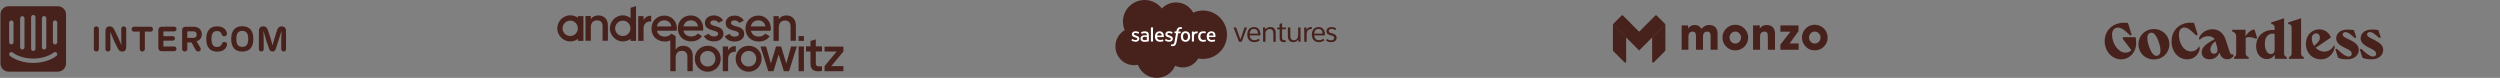 <svg width="1220" height="38" viewBox="0 0 1220 38" fill="none" xmlns="http://www.w3.org/2000/svg">
<rect x="0" y="0" width="1220" height="38" fill="#808080" stroke="none"/>
<path d="M48.251 14.092C48.251 13.426 47.737 12.88 47.019 12.88C46.299 12.88 45.786 13.426 45.786 14.092V23.925C45.786 24.591 46.3 25.137 47.019 25.137C47.755 25.137 48.251 24.591 48.251 23.925V14.092ZM60.387 12.88C59.669 12.88 59.172 13.426 59.172 14.092V18.292L59.241 22.047L57.751 18.53L55.801 14.536C55.201 13.29 54.517 12.88 53.541 12.88C52.103 12.88 51.47 13.785 51.47 15.082V23.925C51.47 24.591 51.966 25.137 52.685 25.137C53.404 25.137 53.9 24.591 53.9 23.925L53.883 19.777L53.832 15.526L55.424 19.418L57.392 23.481C58.009 24.779 58.659 25.154 59.652 25.154C60.936 25.154 61.603 24.369 61.603 22.918V14.092C61.603 13.426 61.106 12.88 60.387 12.88ZM70.692 15.39L73.482 15.457C74.133 15.474 74.647 14.979 74.647 14.262C74.647 13.545 74.133 13.05 73.483 13.05L65.403 13.033C64.77 13.033 64.239 13.528 64.239 14.245C64.239 14.962 64.769 15.457 65.403 15.44L68.21 15.39V23.925C68.21 24.591 68.724 25.137 69.443 25.137C70.179 25.137 70.693 24.591 70.693 23.925V15.389L70.692 15.39ZM78.961 24.984H84.969C85.603 24.984 86.116 24.506 86.116 23.84C86.116 23.157 85.603 22.68 84.969 22.68L79.749 22.696V19.846H84.268C84.884 19.846 85.38 19.384 85.38 18.753C85.38 18.103 84.884 17.643 84.268 17.643L79.748 17.677V15.321H84.969C85.603 15.321 86.116 14.843 86.116 14.161C86.116 13.477 85.603 13.017 84.969 13.017L78.979 13.034C77.883 13.034 77.266 13.648 77.266 14.741V23.277C77.266 24.369 77.883 24.984 78.961 24.984ZM95.902 20.118C97.528 19.691 98.487 18.428 98.487 16.755C98.487 14.894 97.271 13.033 94.361 13.033H90.595C89.5 13.033 88.884 13.648 88.884 14.74V23.925C88.884 24.591 89.397 25.137 90.15 25.137C90.886 25.137 91.417 24.591 91.417 23.925L91.4 20.715H93.471L95.577 24.505C95.919 25.085 96.637 25.325 97.306 24.983C97.973 24.625 98.161 23.908 97.802 23.328L95.902 20.118ZM91.4 15.304H94.378C95.388 15.304 96.022 15.935 96.022 16.874C96.022 17.796 95.422 18.479 94.412 18.479H91.4V15.304ZM106.053 25.205C108.552 25.205 110.161 24.078 110.709 22.252C111 21.21 110.384 20.459 109.459 20.459C108.895 20.459 108.518 20.749 108.295 21.381C107.953 22.337 107.114 22.935 105.916 22.935C104.016 22.935 103.194 21.655 103.194 18.991C103.194 16.379 104.033 15.133 105.916 15.133C107.097 15.133 107.782 15.628 108.21 16.772C108.45 17.421 108.843 17.711 109.425 17.711C110.315 17.711 110.966 16.994 110.692 16.004C110.144 13.989 108.552 12.862 105.985 12.862C102.458 12.862 100.661 15.013 100.661 18.991C100.661 23.003 102.458 25.205 106.053 25.205ZM118.226 25.171C121.855 25.171 123.653 22.952 123.653 18.991C123.653 14.997 121.804 12.794 118.226 12.794C114.632 12.794 112.834 15.031 112.817 18.991C112.817 22.969 114.649 25.171 118.226 25.171ZM118.226 22.884C116.207 22.884 115.334 21.604 115.334 18.991C115.334 16.345 116.224 15.065 118.209 15.065C120.212 15.065 121.154 16.345 121.136 18.991C121.136 21.621 120.246 22.884 118.226 22.884ZM139.586 15.013C139.586 13.665 138.747 12.863 137.446 12.863C136.385 12.863 135.58 13.443 135.187 14.774L133.869 19.059L132.996 22.149L132.157 19.059L130.753 14.774C130.359 13.528 129.675 12.862 128.477 12.862C127.158 12.862 126.337 13.648 126.337 15.013V23.925C126.337 24.591 126.816 25.137 127.518 25.137C128.22 25.137 128.699 24.591 128.699 23.925L128.682 19.623L128.562 15.013L129.914 19.725L131.352 23.89C131.66 24.812 132.242 25.12 132.996 25.12C133.697 25.12 134.262 24.864 134.553 23.925L135.923 19.725L137.378 14.979L137.241 19.623V23.925C137.241 24.591 137.737 25.137 138.422 25.137C139.124 25.137 139.603 24.591 139.603 23.925L139.586 15.013ZM27.935 20.605C27.935 20.889 27.823 21.162 27.623 21.363C27.524 21.462 27.407 21.541 27.278 21.595C27.148 21.649 27.01 21.677 26.87 21.677C26.73 21.677 26.592 21.649 26.462 21.595C26.333 21.541 26.216 21.462 26.118 21.363C25.918 21.161 25.806 20.889 25.806 20.605V11.022C25.806 10.737 25.918 10.464 26.118 10.263C26.216 10.164 26.333 10.085 26.462 10.031C26.592 9.977 26.73 9.95 26.87 9.95C27.01 9.95 27.148 9.977 27.278 10.031C27.407 10.085 27.524 10.164 27.623 10.263C27.823 10.464 27.935 10.737 27.935 11.022V20.605ZM27.565 27.245C27.425 27.387 23.467 30.711 16.21 30.711C8.953 30.711 5.021 27.404 4.854 27.262C4.694 27.127 4.578 26.948 4.521 26.747C4.464 26.546 4.467 26.333 4.532 26.134C4.574 26.002 4.641 25.879 4.731 25.773C4.914 25.56 5.174 25.428 5.454 25.407C5.735 25.385 6.012 25.476 6.226 25.658C6.288 25.702 9.824 28.592 16.201 28.592C22.578 28.592 26.141 25.684 26.176 25.658C26.391 25.476 26.67 25.386 26.951 25.408C27.232 25.429 27.494 25.561 27.68 25.773C27.859 25.985 27.948 26.258 27.928 26.535C27.909 26.811 27.781 27.069 27.574 27.253L27.565 27.245ZM4.477 11.022C4.493 10.736 4.62 10.469 4.831 10.278C5.042 10.087 5.32 9.988 5.603 10.002C5.865 10.017 6.113 10.13 6.298 10.318C6.484 10.506 6.593 10.757 6.606 11.022V20.587C6.606 20.872 6.493 21.144 6.294 21.346C6.195 21.445 6.078 21.524 5.949 21.578C5.819 21.632 5.681 21.66 5.541 21.66C5.401 21.66 5.263 21.632 5.133 21.578C5.004 21.524 4.887 21.445 4.789 21.346C4.588 21.144 4.476 20.871 4.477 20.587V11.022ZM9.817 8.894C9.832 8.609 9.959 8.341 10.17 8.15C10.381 7.96 10.659 7.86 10.942 7.875C11.205 7.89 11.452 8.002 11.638 8.19C11.823 8.379 11.932 8.63 11.945 8.894V23.078C11.945 23.363 11.833 23.636 11.633 23.837C11.534 23.936 11.417 24.015 11.288 24.069C11.159 24.123 11.02 24.151 10.88 24.151C10.74 24.151 10.602 24.123 10.473 24.069C10.343 24.015 10.226 23.936 10.128 23.837C9.927 23.635 9.815 23.362 9.816 23.078L9.817 8.894ZM15.182 8.362C15.182 8.078 15.294 7.805 15.494 7.604C15.592 7.505 15.709 7.426 15.838 7.372C15.968 7.318 16.106 7.291 16.246 7.291C16.386 7.291 16.524 7.318 16.654 7.372C16.783 7.426 16.9 7.505 16.999 7.604C17.199 7.804 17.31 8.078 17.31 8.362V23.787C17.31 24.072 17.198 24.345 16.999 24.546C16.9 24.645 16.783 24.724 16.654 24.778C16.524 24.832 16.386 24.86 16.246 24.86C16.105 24.86 15.967 24.832 15.838 24.778C15.708 24.724 15.591 24.645 15.493 24.546C15.293 24.344 15.181 24.071 15.182 23.787V8.362ZM20.459 8.894C20.459 8.61 20.572 8.337 20.771 8.136C20.869 8.037 20.986 7.958 21.116 7.904C21.245 7.85 21.383 7.823 21.523 7.823C21.663 7.823 21.802 7.85 21.931 7.904C22.06 7.958 22.177 8.037 22.276 8.136C22.476 8.336 22.588 8.61 22.588 8.894V23.078C22.588 23.363 22.476 23.636 22.276 23.837C22.177 23.936 22.06 24.015 21.931 24.069C21.802 24.123 21.663 24.151 21.523 24.151C21.383 24.151 21.245 24.123 21.116 24.069C20.986 24.015 20.869 23.936 20.771 23.837C20.57 23.635 20.458 23.362 20.459 23.078V8.894ZM28.226 3.044H4.23C3.706 3.04 3.187 3.14 2.702 3.338C2.217 3.537 1.777 3.83 1.407 4.2C0.653 4.95 0.229 5.969 0.227 7.032V30.968C0.232 32.031 0.656 33.048 1.407 33.8C1.778 34.17 2.218 34.462 2.702 34.661C3.187 34.86 3.706 34.961 4.23 34.958H28.225C28.748 34.962 29.266 34.862 29.75 34.664C30.235 34.465 30.674 34.173 31.045 33.803C31.795 33.054 32.22 32.039 32.228 30.978V7.032C32.222 5.971 31.799 4.955 31.05 4.204C30.68 3.835 30.24 3.542 29.757 3.343C29.274 3.144 28.756 3.043 28.234 3.044" fill="#47211C"/>
<g clip-path="url(#clip0_85_1941)">
<path d="M345.387 22.333C341.854 22.333 339.054 25.067 339.054 28.667C339.054 32.267 341.921 35 345.387 35C348.92 35 351.721 32.2 351.721 28.667C351.721 25.067 348.921 22.333 345.387 22.333ZM345.387 24.867C347.52 24.867 349.12 26.467 349.12 28.667C349.12 30.867 347.454 32.467 345.387 32.467C343.254 32.467 341.654 30.867 341.654 28.667C341.587 26.467 343.254 24.867 345.387 24.867ZM398.12 30.933V25.133H401.12V22.6H398.12V19.2L395.52 20V22.6H393.32V25.133H395.52V30.933C395.52 34.067 397.12 35.2 401.12 34.667V32.333C399.12 32.467 398.12 32.467 398.12 30.933ZM411.586 32.267H405.653L411.586 25.133V22.733H402.387V25.133H408.32L402.387 32.267V34.733H411.586V32.267ZM359.054 22.467V25.267C357.32 25.133 355.32 25.933 355.32 28.667V34.733H352.72V22.667H355.32V24.667C356.054 23.067 357.52 22.467 359.054 22.467ZM365.32 22.333C361.787 22.333 358.987 25.067 358.987 28.667C358.987 32.267 361.854 35 365.32 35C368.854 35 371.654 32.2 371.654 28.667C371.72 25.067 368.92 22.333 365.32 22.333ZM365.32 24.867C367.454 24.867 369.054 26.467 369.054 28.667C369.054 30.867 367.387 32.467 365.32 32.467C363.187 32.467 361.587 30.867 361.587 28.667C361.587 26.467 363.254 24.867 365.32 24.867ZM388.853 22.667L385.053 34.733H382.52L379.987 26.6L377.454 34.733H374.92L371.12 22.667H373.854L376.187 31L378.72 22.667H381.187L383.72 31L386.053 22.667H388.853ZM392.32 22.667H389.72V34.733H392.32V22.667ZM307.72 3.8V8.8C306.72 8.067 305.321 7.467 303.988 7.467C300.254 7.467 297.254 10.733 297.654 14.533C297.988 17.467 300.388 19.867 303.321 20.2C304.988 20.333 306.521 19.867 307.721 19V19.933H310.388V3L307.72 3.8ZM307.654 13.867C307.655 14.424 307.53 14.974 307.289 15.476C307.047 15.977 306.695 16.418 306.259 16.764C305.823 17.11 305.314 17.354 304.77 17.475C304.227 17.597 303.663 17.594 303.121 17.467C301.721 17.2 300.588 16.067 300.254 14.6C299.788 12.2 301.654 10.067 303.988 10.067C305.988 10.067 307.654 11.733 307.654 13.867ZM281.988 7.867V8.667C280.988 7.933 279.655 7.467 278.321 7.467C274.589 7.467 271.589 10.733 271.989 14.533C272.322 17.467 274.722 19.867 277.656 20.2C279.322 20.333 280.856 19.867 282.056 19V19.933H284.722V7.867H281.988ZM281.988 13.867C281.989 14.424 281.864 14.974 281.623 15.476C281.381 15.977 281.029 16.418 280.593 16.764C280.157 17.11 279.648 17.354 279.104 17.475C278.561 17.597 277.997 17.594 277.455 17.467C276.055 17.2 274.921 16.067 274.588 14.6C274.121 12.2 275.988 10.067 278.321 10.067C280.321 10.067 281.988 11.733 281.988 13.867ZM292.054 7.533C290.388 7.533 289.121 8.133 288.321 9.4V7.8H285.721V19.867H288.321V13.4C288.321 10.933 289.655 9.933 291.388 9.933C293.054 9.933 294.054 10.867 294.054 12.733V19.867H296.654V12.533C296.721 9.4 294.788 7.533 292.054 7.533ZM340.521 16.333C339.921 17.2 338.854 17.8 337.387 17.8C335.454 17.8 333.921 16.867 333.521 14.933H343.121C343.187 14.6 343.187 14.2 343.187 13.867C343.187 10.4 340.721 7.533 337.121 7.533C333.321 7.533 330.787 10.333 330.787 13.867C330.787 17.467 333.387 20.2 337.321 20.2C339.654 20.2 341.521 19.2 342.587 17.6L340.521 16.333ZM337.187 9.933C338.787 9.933 340.254 10.8 340.654 12.867H333.521C333.921 11.067 335.254 9.933 337.187 9.933ZM370.32 17.867C371.787 17.867 372.854 17.2 373.454 16.4L375.587 17.667C374.454 19.333 372.654 20.267 370.32 20.267C366.32 20.267 363.787 17.533 363.787 13.933C363.787 10.333 366.387 7.6 370.12 7.6C373.72 7.6 376.187 10.467 376.187 13.933C376.187 14.067 376.187 14.267 376.12 14.467C376.12 14.667 376.054 14.8 376.054 15H366.454C366.854 16.867 368.387 17.867 370.32 17.867ZM373.52 12.867C373.187 10.8 371.654 9.933 370.054 9.933C368.12 9.933 366.787 11.067 366.387 12.867H373.52ZM392.32 19.933H389.72V17.6H392.32V19.933ZM377.454 19.933H380.053V13.467C380.053 11 381.387 10 383.12 10C384.72 10 385.787 11 385.787 12.8V19.867H388.387V12.467C388.387 9.333 386.453 7.533 383.787 7.533C382.12 7.533 380.853 8.133 380.053 9.4V7.867H377.454V19.933ZM346.654 11.2C346.654 10.333 347.454 9.933 348.387 9.933C349.32 9.933 350.12 10.333 350.587 11.133L352.854 10C351.987 8.467 350.387 7.533 348.387 7.533C345.92 7.533 343.987 8.933 343.987 11.2C343.987 13.733 346.12 14.333 347.987 14.867H348.054C348.12 14.867 348.187 14.933 348.254 14.933C349.521 15.333 350.454 15.6 350.454 16.467C350.454 17.4 349.587 17.8 348.387 17.8C347.254 17.8 346.32 17.333 345.854 16.467L343.521 17.6C344.321 19.2 346.054 20.2 348.321 20.2C350.921 20.2 353.054 18.867 353.054 16.467C353.054 13.867 350.787 13.2 348.987 12.733C347.787 12.4 346.654 12.067 346.654 11.2ZM356.72 11.2C356.72 10.333 357.52 9.933 358.454 9.933C359.387 9.933 360.187 10.333 360.72 11.2L362.987 10.067C362.12 8.533 360.454 7.6 358.52 7.6C356.054 7.6 354.12 9 354.12 11.267C354.12 13.8 356.254 14.4 358.12 14.933H358.32C359.52 15.333 360.587 15.667 360.587 16.533C360.587 17.467 359.654 17.867 358.52 17.867C357.32 17.867 356.454 17.4 355.987 16.533L353.654 17.667C354.454 19.267 356.12 20.267 358.454 20.267C361.12 20.267 363.187 18.933 363.187 16.533C363.187 13.933 361.054 13.333 359.187 12.8H359.12C358.987 12.8 358.92 12.733 358.787 12.733C357.654 12.333 356.72 12.067 356.72 11.2ZM317.787 10.467V7.667C316.254 7.667 314.787 8.267 314.054 9.867V7.867H311.454V19.933H314.054V13.867C314.054 11.133 316.054 10.333 317.787 10.467ZM329.721 17.6V24.2C330.521 22.933 331.787 22.333 333.454 22.333C336.121 22.333 338.054 24.133 338.054 27.267V34.733H335.454V27.6C335.454 25.8 334.387 24.8 332.787 24.8C331.054 24.8 329.721 25.8 329.721 28.267V34.733H327.121V19.733C326.321 20.067 325.454 20.267 324.454 20.267C320.454 20.267 317.921 17.533 317.921 13.933C317.921 10.333 320.521 7.6 324.254 7.6C327.854 7.6 330.321 10.467 330.321 13.933C330.321 14.067 330.321 14.267 330.254 14.467C330.254 14.667 330.187 14.8 330.187 15H320.587C320.987 16.867 322.521 17.867 324.454 17.867C325.587 17.867 326.454 17.467 327.121 16.933C327.321 16.8 327.454 16.6 327.587 16.4L329.721 17.6ZM327.654 12.867C327.254 10.8 325.787 9.933 324.187 9.933C322.254 9.933 320.921 11.067 320.587 12.867H327.654Z" fill="#47211C"/>
</g>
<g clip-path="url(#clip1_85_1941)">
<path d="M593.213 12.215H550.438V23.75H593.213V12.215Z" fill="white"/>
<path d="M566.706 16.59C566.84 16.78 566.897 17.045 566.916 17.33H564.67C564.708 17.026 564.803 16.78 564.918 16.59C565.108 16.305 565.412 16.134 565.812 16.134C566.232 16.134 566.517 16.286 566.707 16.589L566.706 16.59ZM557.856 18.184C557.665 18.317 557.57 18.525 557.57 18.791C557.57 18.962 557.608 19.095 557.665 19.209C557.703 19.266 557.722 19.304 557.855 19.399C557.855 19.399 558.141 19.626 558.788 19.589C559.245 19.569 559.644 19.475 559.644 19.475V18.032C559.644 18.032 559.244 17.956 558.788 17.956C558.122 17.937 557.856 18.184 557.856 18.184ZM578.509 16.153C578.091 16.153 577.805 16.305 577.615 16.589C577.425 16.893 577.329 17.311 577.329 17.842C577.329 18.374 577.424 18.81 577.615 19.114C577.805 19.418 578.11 19.55 578.509 19.55C578.929 19.55 579.214 19.399 579.423 19.114C579.613 18.81 579.728 18.393 579.728 17.842C579.728 17.311 579.633 16.874 579.423 16.589C579.233 16.286 578.928 16.153 578.509 16.153ZM598.783 16.95C598.783 23.48 593.529 28.756 587.038 28.756C586.238 28.756 585.477 28.68 584.715 28.529C583.97 29.858 582.884 30.965 581.569 31.736C580.255 32.506 578.758 32.913 577.234 32.913C575.936 32.919 574.653 32.626 573.484 32.059C572.731 33.822 571.475 35.326 569.875 36.382C568.274 37.438 566.398 38.001 564.48 38C562.478 38.002 560.522 37.389 558.878 36.245C557.234 35.102 555.98 33.481 555.285 31.603C554.676 31.736 554.048 31.793 553.42 31.793C548.394 31.813 544.32 27.713 544.32 22.644C544.315 21.038 544.733 19.46 545.532 18.067C546.331 16.674 547.482 15.517 548.87 14.71C548.296 13.386 547.998 11.958 547.994 10.515C547.994 4.707 552.734 0 558.578 0C562.005 0 565.051 1.632 566.993 4.138C567.886 3.204 568.958 2.46 570.146 1.951C571.333 1.442 572.611 1.179 573.903 1.177C577.501 1.177 580.641 3.17 582.298 6.15C583.79 5.486 585.405 5.144 587.038 5.144C593.529 5.144 598.783 10.44 598.783 16.95ZM555.989 18.83C555.989 17.956 555.209 17.633 554.467 17.387L554.371 17.349C553.819 17.178 553.344 17.007 553.344 16.646V16.627C553.344 16.324 553.629 16.096 554.048 16.096C554.524 16.096 555.095 16.248 555.476 16.456C555.476 16.456 555.59 16.532 555.628 16.419C555.647 16.362 555.838 15.869 555.856 15.811C555.876 15.754 555.837 15.716 555.799 15.678C555.312 15.398 554.762 15.248 554.2 15.242H554.086C553.058 15.242 552.354 15.849 552.354 16.742V16.76C552.354 17.69 553.134 17.994 553.876 18.203L553.991 18.241C554.524 18.411 555 18.544 555 18.924V18.944C555 19.284 554.695 19.551 554.22 19.551C554.029 19.551 553.439 19.551 552.772 19.133C552.696 19.095 552.658 19.057 552.582 19.019C552.544 19 552.468 18.962 552.43 19.076L552.201 19.683C552.163 19.778 552.221 19.797 552.221 19.797C552.316 19.873 552.43 19.93 552.525 19.987C553.077 20.272 553.61 20.367 554.162 20.367C555.285 20.405 555.989 19.798 555.989 18.83ZM560.634 19.987V17.102C560.634 16.475 560.464 16.001 560.139 15.716C559.816 15.432 559.321 15.28 558.693 15.28C558.464 15.28 558.083 15.318 557.855 15.356C557.855 15.356 557.17 15.489 556.885 15.716C556.885 15.716 556.827 15.754 556.865 15.849L557.094 16.456C557.113 16.532 557.189 16.514 557.189 16.514C557.189 16.514 557.208 16.494 557.246 16.494C557.856 16.172 558.616 16.172 558.616 16.172C558.959 16.172 559.226 16.248 559.397 16.381C559.568 16.514 559.664 16.703 559.664 17.14V17.273C559.397 17.235 559.15 17.216 559.15 17.216C559.016 17.216 558.864 17.196 558.655 17.196C558.388 17.196 558.122 17.235 557.875 17.292C557.627 17.349 557.398 17.462 557.208 17.595C557.018 17.728 556.865 17.899 556.751 18.108C556.635 18.33 556.576 18.578 556.58 18.829C556.58 19.114 556.637 19.342 556.732 19.55C556.827 19.74 556.96 19.911 557.151 20.044C557.322 20.177 557.551 20.272 557.798 20.329C558.045 20.386 558.331 20.424 558.636 20.424C558.959 20.424 559.283 20.404 559.587 20.348C559.892 20.291 560.273 20.215 560.387 20.196C560.482 20.176 560.615 20.139 560.615 20.139C560.635 20.063 560.634 19.987 560.634 19.987ZM562.671 13.457C562.671 13.401 562.633 13.363 562.576 13.363H561.739C561.681 13.363 561.643 13.401 561.643 13.458V20.177C561.643 20.234 561.681 20.272 561.739 20.272H562.576C562.633 20.272 562.671 20.234 562.671 20.177V13.457ZM567.811 16.665C567.738 16.39 567.601 16.137 567.411 15.925C567.201 15.697 567.011 15.545 566.821 15.469C566.539 15.346 566.234 15.281 565.926 15.279C565.526 15.279 565.165 15.356 564.88 15.489C564.602 15.617 564.354 15.805 564.156 16.039C563.966 16.267 563.813 16.551 563.737 16.855C563.643 17.182 563.598 17.521 563.604 17.861C563.604 18.221 563.661 18.563 563.756 18.867C563.851 19.171 564.004 19.437 564.213 19.664C564.423 19.892 564.689 20.063 565.013 20.196C565.336 20.31 565.717 20.386 566.155 20.386C567.069 20.386 567.545 20.176 567.754 20.063C567.792 20.044 567.83 20.006 567.773 19.911L567.563 19.341C567.525 19.247 567.449 19.285 567.449 19.285C567.221 19.361 566.897 19.512 566.155 19.512C565.66 19.512 565.298 19.361 565.07 19.132C564.841 18.905 564.727 18.563 564.708 18.089H567.868C567.868 18.089 567.944 18.089 567.963 18.013C567.906 17.994 568.001 17.368 567.811 16.665ZM572.341 18.848C572.341 17.956 571.561 17.633 570.819 17.387L570.724 17.349C570.172 17.178 569.696 17.007 569.696 16.646V16.627C569.696 16.324 569.981 16.096 570.4 16.096C570.876 16.096 571.447 16.248 571.828 16.456C571.828 16.456 571.942 16.532 571.98 16.419C572 16.362 572.19 15.869 572.208 15.811C572.228 15.754 572.189 15.716 572.151 15.678C571.664 15.398 571.114 15.248 570.552 15.242H570.438C569.41 15.242 568.706 15.849 568.706 16.742V16.76C568.706 17.69 569.486 17.994 570.229 18.203L570.343 18.241C570.876 18.411 571.352 18.544 571.352 18.924V18.944C571.352 19.284 571.047 19.551 570.572 19.551C570.381 19.551 569.791 19.551 569.125 19.133C569.048 19.095 568.991 19.057 568.935 19.019C568.915 19 568.82 18.962 568.782 19.076L568.553 19.683C568.515 19.778 568.573 19.797 568.573 19.797C568.668 19.873 568.782 19.93 568.877 19.987C569.429 20.272 569.962 20.367 570.514 20.367C571.637 20.405 572.342 19.797 572.342 18.848H572.341ZM576.149 15.488C576.149 15.432 576.129 15.394 576.054 15.394H575.044C575.044 15.374 575.102 15.014 575.216 14.691C575.26 14.559 575.34 14.441 575.445 14.35C575.522 14.276 575.612 14.218 575.711 14.179C575.821 14.138 575.937 14.119 576.054 14.122C576.149 14.122 576.244 14.141 576.32 14.141C576.416 14.16 576.454 14.179 576.492 14.179C576.587 14.217 576.606 14.179 576.625 14.122L576.872 13.457C576.892 13.382 576.834 13.363 576.815 13.344C576.717 13.308 576.615 13.282 576.511 13.268C576.367 13.243 576.22 13.231 576.073 13.23C575.502 13.23 575.045 13.4 574.74 13.704C574.436 14.027 574.207 14.501 574.112 15.128L574.074 15.337H573.351C573.351 15.337 573.255 15.337 573.236 15.432L573.122 16.096C573.122 16.153 573.142 16.191 573.217 16.191H573.922L573.217 20.139C573.16 20.462 573.103 20.709 573.027 20.917C572.951 21.107 572.894 21.259 572.799 21.373C572.726 21.473 572.627 21.551 572.513 21.6C572.391 21.64 572.262 21.659 572.133 21.657C572.056 21.657 571.961 21.638 571.885 21.638C571.809 21.619 571.771 21.6 571.714 21.581C571.714 21.581 571.637 21.544 571.599 21.638C571.58 21.714 571.389 22.208 571.371 22.284C571.351 22.341 571.371 22.398 571.428 22.417C571.523 22.454 571.599 22.473 571.714 22.492C571.884 22.53 572.037 22.53 572.17 22.53C572.456 22.53 572.722 22.492 572.95 22.416C573.179 22.338 573.383 22.201 573.541 22.018C573.731 21.809 573.846 21.6 573.941 21.316C574.071 20.972 574.166 20.616 574.226 20.253L574.931 16.248H575.978C575.978 16.248 576.073 16.248 576.092 16.153L576.149 15.489V15.488ZM580.794 17.842C580.794 17.482 580.756 17.159 580.661 16.836C580.576 16.539 580.433 16.262 580.241 16.02C580.044 15.786 579.797 15.598 579.518 15.47C579.207 15.329 578.87 15.258 578.528 15.26C578.148 15.26 577.805 15.337 577.52 15.47C577.242 15.598 576.994 15.786 576.796 16.02C576.606 16.248 576.473 16.514 576.377 16.836C576.283 17.163 576.238 17.502 576.244 17.842C576.244 18.202 576.282 18.544 576.377 18.848C576.473 19.152 576.606 19.437 576.797 19.664C576.987 19.892 577.234 20.082 577.519 20.196C577.805 20.329 578.148 20.386 578.529 20.386C578.909 20.386 579.233 20.329 579.519 20.196C579.804 20.063 580.051 19.892 580.242 19.664C580.432 19.437 580.565 19.171 580.661 18.848C580.756 18.526 580.794 18.203 580.794 17.842ZM584.506 15.432C584.331 15.387 584.153 15.355 583.973 15.337C583.573 15.317 583.363 15.375 583.154 15.47C582.964 15.565 582.735 15.697 582.621 15.868V15.488C582.621 15.432 582.583 15.394 582.526 15.394H581.726C581.67 15.394 581.631 15.431 581.631 15.489V20.177C581.631 20.234 581.669 20.272 581.727 20.272H582.564C582.621 20.272 582.659 20.234 582.659 20.177V17.842C582.659 17.52 582.698 17.216 582.774 17.007C582.85 16.817 582.926 16.665 583.059 16.551C583.165 16.445 583.296 16.366 583.439 16.324C583.592 16.286 583.745 16.267 583.859 16.267C584.03 16.267 584.201 16.305 584.201 16.305C584.258 16.305 584.297 16.267 584.315 16.21C584.373 16.058 584.525 15.64 584.544 15.545C584.582 15.489 584.524 15.45 584.506 15.431V15.432ZM588.541 20.025L588.313 19.399C588.275 19.304 588.199 19.342 588.199 19.342C588.059 19.4 587.912 19.438 587.761 19.456C587.591 19.48 587.419 19.492 587.247 19.494C586.79 19.494 586.429 19.361 586.181 19.094C585.934 18.829 585.781 18.412 585.781 17.824C585.781 17.292 585.915 16.894 586.143 16.589C586.372 16.286 586.714 16.134 587.171 16.134C587.551 16.134 587.856 16.172 588.161 16.267C588.161 16.267 588.237 16.305 588.275 16.21C588.351 15.982 588.408 15.83 588.503 15.583C588.523 15.508 588.465 15.488 588.446 15.469C588.246 15.387 588.034 15.337 587.818 15.318C587.608 15.28 587.38 15.28 587.114 15.28C586.714 15.28 586.372 15.356 586.067 15.47C585.777 15.597 585.518 15.785 585.305 16.02C585.115 16.248 584.944 16.514 584.849 16.836C584.748 17.162 584.696 17.501 584.696 17.842C584.696 18.62 584.906 19.228 585.324 19.683C585.744 20.139 586.352 20.367 587.171 20.367C587.647 20.367 588.141 20.272 588.485 20.139C588.504 20.139 588.58 20.119 588.541 20.025ZM593.091 16.665C593.018 16.39 592.881 16.137 592.691 15.925C592.482 15.697 592.291 15.545 592.101 15.469C591.813 15.344 591.502 15.28 591.188 15.279C590.788 15.279 590.445 15.356 590.141 15.489C589.863 15.617 589.615 15.805 589.417 16.039C589.227 16.267 589.075 16.551 588.998 16.855C588.904 17.182 588.859 17.521 588.865 17.861C588.865 18.221 588.922 18.563 588.998 18.867C589.094 19.171 589.246 19.437 589.455 19.664C589.665 19.892 589.931 20.063 590.255 20.196C590.578 20.31 590.959 20.386 591.397 20.386C592.311 20.386 592.787 20.176 592.977 20.063C593.015 20.044 593.053 20.006 592.996 19.911L592.786 19.341C592.749 19.247 592.672 19.285 592.672 19.285C592.444 19.361 592.12 19.512 591.378 19.512C590.883 19.512 590.521 19.361 590.293 19.132C590.065 18.905 589.95 18.563 589.931 18.089H593.091C593.091 18.089 593.167 18.089 593.187 18.013C593.187 17.994 593.282 17.368 593.091 16.665ZM591.111 16.134C590.693 16.134 590.407 16.304 590.217 16.589C590.084 16.779 590.007 17.026 589.969 17.329H592.216C592.196 17.045 592.14 16.779 592.006 16.589C591.796 16.286 591.511 16.134 591.111 16.134ZM652.13 13.952L651.616 14.672C651.107 14.302 650.494 14.102 649.864 14.103C649.426 14.103 649.084 14.18 648.836 14.35C648.589 14.521 648.475 14.768 648.475 15.072C648.475 15.299 648.532 15.489 648.627 15.641C648.722 15.793 648.894 15.907 649.141 16.021C649.388 16.116 649.73 16.229 650.187 16.343C650.911 16.514 651.425 16.78 651.768 17.103C652.111 17.444 652.282 17.881 652.282 18.413C652.282 19.096 652.034 19.627 651.52 20.007C651.006 20.387 650.378 20.577 649.616 20.577C648.608 20.577 647.77 20.31 647.085 19.76L647.618 19.039C647.922 19.247 648.227 19.399 648.532 19.513C648.836 19.608 649.179 19.665 649.559 19.665C650.035 19.665 650.397 19.57 650.663 19.361C650.93 19.152 651.063 18.868 651.063 18.507C651.063 18.26 651.006 18.071 650.911 17.919C650.816 17.767 650.644 17.634 650.416 17.539C650.075 17.407 649.725 17.3 649.369 17.216C648.646 17.026 648.113 16.78 647.789 16.476C647.465 16.173 647.294 15.736 647.294 15.186C647.294 14.597 647.523 14.123 647.98 13.762C648.437 13.402 649.046 13.23 649.807 13.23C650.721 13.211 651.482 13.458 652.13 13.952ZM641.355 16.4C641.374 15.736 641.583 15.185 641.925 14.749C642.288 14.312 642.782 14.103 643.429 14.103C644.077 14.103 644.553 14.313 644.896 14.73C645.238 15.148 645.41 15.717 645.429 16.4H641.355ZM646.551 17.311C646.57 17.197 646.57 17.046 646.57 16.818C646.57 15.736 646.304 14.863 645.771 14.198C645.238 13.534 644.458 13.211 643.449 13.211C642.763 13.211 642.174 13.363 641.679 13.667C641.184 13.971 640.822 14.407 640.555 14.957C640.308 15.508 640.175 16.134 640.175 16.856C640.175 17.976 640.479 18.886 641.069 19.551C641.679 20.234 642.497 20.557 643.582 20.557C644.115 20.557 644.61 20.481 645.067 20.329C645.505 20.177 645.923 19.969 646.323 19.684L645.809 18.924C645.496 19.136 645.157 19.308 644.801 19.437C644.432 19.556 644.046 19.614 643.658 19.608C642.934 19.608 642.402 19.399 642.002 18.982C641.622 18.564 641.392 17.995 641.355 17.273H646.551V17.311ZM636.481 20.386H637.643V16.628C637.643 15.907 637.813 15.338 638.176 14.882C638.538 14.426 639.051 14.217 639.717 14.217C639.908 14.217 640.06 14.217 640.137 14.237L640.212 13.23C640.022 13.211 639.889 13.192 639.813 13.192C638.747 13.192 638.023 13.629 637.605 14.502C637.589 14.134 637.557 13.767 637.509 13.402H636.386C636.443 13.932 636.481 14.445 636.481 14.958V20.386ZM628.467 17.672C628.467 18.526 628.696 19.228 629.133 19.76C629.571 20.291 630.238 20.557 631.093 20.557C632.199 20.557 633.017 20.121 633.513 19.247H633.531C633.551 19.703 633.588 20.064 633.626 20.348H634.749C634.69 19.831 634.658 19.312 634.654 18.792V13.402H633.494V17.122C633.494 17.842 633.302 18.432 632.921 18.906C632.541 19.38 632.027 19.627 631.38 19.627C630.79 19.627 630.352 19.437 630.085 19.039C629.8 18.659 629.667 18.127 629.667 17.501V13.401H628.467V17.672ZM625.631 11.275L624.451 11.693V13.401L623.232 13.534V14.294H624.47V18.602C624.47 19.228 624.64 19.722 625.003 20.064C625.364 20.405 625.84 20.576 626.449 20.576C626.869 20.576 627.229 20.519 627.534 20.406L627.364 19.551C627.141 19.613 626.91 19.645 626.678 19.646C625.992 19.646 625.65 19.266 625.65 18.526V14.293H627.496V13.401H625.65V11.275H625.631ZM616.379 20.386H617.54V16.381C617.54 15.755 617.73 15.223 618.111 14.806C618.492 14.388 619.006 14.18 619.634 14.18C620.244 14.18 620.7 14.37 620.967 14.73C621.233 15.09 621.386 15.546 621.386 16.116V20.386H622.546V15.87C622.546 15.11 622.337 14.484 621.9 13.972C621.48 13.459 620.815 13.212 619.939 13.212C619.368 13.212 618.873 13.326 618.473 13.535C618.077 13.724 617.741 14.02 617.503 14.389H617.483C617.47 14.059 617.438 13.729 617.388 13.402H616.284C616.341 13.934 616.379 14.446 616.379 14.959V20.386ZM609.831 16.4C609.85 15.736 610.059 15.185 610.401 14.749C610.763 14.312 611.258 14.103 611.906 14.103C612.553 14.103 613.029 14.313 613.372 14.73C613.714 15.148 613.885 15.717 613.904 16.4H609.831ZM615.047 17.311C615.066 17.197 615.066 17.046 615.066 16.818C615.066 15.736 614.799 14.863 614.266 14.198C613.733 13.534 612.953 13.211 611.944 13.211C611.258 13.211 610.668 13.363 610.174 13.667C609.678 13.971 609.317 14.407 609.05 14.957C608.803 15.508 608.67 16.134 608.67 16.856C608.67 17.976 608.974 18.886 609.564 19.551C610.174 20.234 610.992 20.557 612.077 20.557C612.61 20.557 613.105 20.481 613.562 20.329C614 20.177 614.418 19.969 614.818 19.684L614.304 18.924C613.99 19.136 613.652 19.308 613.295 19.437C612.953 19.551 612.591 19.608 612.153 19.608C611.43 19.608 610.897 19.399 610.497 18.982C610.117 18.564 609.887 17.995 609.85 17.273H615.047V17.311ZM608.537 13.401H607.337L605.338 19.209H605.3L603.225 13.401H601.969L604.634 20.386H605.947L608.537 13.401Z" fill="#47211C"/>
</g>
<path d="M812.706 24.265C812.706 24.579 812.581 24.881 812.36 25.103L807.051 30.412C806.985 30.479 806.901 30.524 806.809 30.543C806.716 30.561 806.621 30.552 806.534 30.516C806.447 30.48 806.373 30.419 806.321 30.341C806.269 30.263 806.242 30.171 806.242 30.077V18.19L812.634 11.835H812.708L812.706 24.265Z" fill="#47211C"/>
<path d="M808.467 7.59C808.378 7.501 808.257 7.451 808.132 7.451C808.006 7.451 807.885 7.501 807.797 7.59L799.903 15.483H799.793V24.391L799.903 24.625L812.703 11.825L808.467 7.59ZM787.102 24.265C787.102 24.581 787.227 24.881 787.449 25.103L792.757 30.412C792.823 30.479 792.907 30.525 792.999 30.544C793.092 30.562 793.187 30.553 793.274 30.517C793.361 30.481 793.436 30.42 793.488 30.341C793.54 30.263 793.567 30.171 793.567 30.077V18.19L787.177 11.836H787.103L787.102 24.265Z" fill="#47211C"/>
<path d="M792.01 7.59C791.921 7.501 791.8 7.451 791.675 7.451C791.549 7.451 791.428 7.501 791.34 7.59L787.102 11.826L799.902 24.626V15.484L792.011 7.59H792.01ZM820.649 24.265V12.407H823.809V13.999C824.539 12.791 825.599 12.186 827.036 12.186C828.473 12.186 829.556 12.806 830.329 14.086C831.567 12.783 832.517 12.186 833.997 12.186C836.671 12.186 838.175 13.688 838.175 16.452V24.275H834.772V17.844C834.772 16.186 834.419 15.435 833.115 15.435C831.788 15.435 831.072 16.252 831.072 17.844V24.275H827.636V17.844C827.636 16.186 827.283 15.435 825.978 15.435C824.652 15.435 823.936 16.252 823.936 17.844V24.275L820.649 24.265ZM842.377 13.944C843.025 13.287 843.81 12.782 844.677 12.465C845.543 12.147 846.469 12.025 847.388 12.107C848.307 12.189 849.196 12.473 849.993 12.939C850.789 13.405 851.473 14.041 851.995 14.802C852.694 15.819 853.077 17.019 853.097 18.253C853.097 20.043 852.499 21.523 851.307 22.718C850.721 23.318 850.019 23.793 849.244 24.112C848.468 24.431 847.636 24.589 846.798 24.575C844.985 24.575 843.528 23.955 842.311 22.675C841.175 21.502 840.548 19.93 840.565 18.298C840.561 17.488 840.72 16.686 841.031 15.938C841.342 15.19 841.8 14.512 842.377 13.944ZM846.819 21.259C848.366 21.259 849.626 19.955 849.626 18.341C849.626 16.705 848.366 15.403 846.819 15.403C845.272 15.403 844.012 16.706 844.012 18.341C844.012 19.955 845.294 21.259 846.819 21.259ZM855.485 24.265V12.407H858.8L858.755 13.999C859.485 12.805 860.589 12.186 862.158 12.186C864.612 12.186 866.203 13.733 866.203 16.452V24.275H862.712V17.844C862.712 16.186 862.359 15.435 861.01 15.435C859.64 15.435 858.911 16.252 858.911 17.844V24.275L855.485 24.265ZM881.165 13.944C881.813 13.287 882.598 12.782 883.465 12.464C884.331 12.146 885.257 12.024 886.176 12.106C887.095 12.188 887.985 12.472 888.782 12.938C889.578 13.404 890.262 14.041 890.784 14.802C891.482 15.819 891.865 17.019 891.885 18.253C891.885 20.043 891.288 21.523 890.094 22.718C889.508 23.318 888.807 23.793 888.031 24.112C887.256 24.431 886.424 24.589 885.586 24.575C883.774 24.575 882.315 23.955 881.099 22.675C879.964 21.502 879.337 19.93 879.354 18.298C879.35 17.488 879.509 16.686 879.82 15.938C880.131 15.191 880.588 14.512 881.165 13.944ZM885.608 21.259C887.155 21.259 888.415 19.955 888.415 18.341C888.415 16.705 887.155 15.403 885.608 15.403C884.061 15.403 882.801 16.706 882.801 18.341C882.801 19.955 884.082 21.259 885.608 21.259ZM868.838 24.265V21.789L873.722 15.469H868.837V12.407H877.655V15.214L873.347 21.204H877.744V24.275L868.837 24.265H868.838Z" fill="#47211C"/>
<path d="M1035.97 18.15H1042.2C1042.31 18.785 1042.45 19.917 1042.45 21.299C1042.45 25.104 1039.51 28.955 1035.11 28.955C1030.83 28.955 1027.07 25.217 1027.09 20.031C1027.12 14.595 1031.24 11.084 1036.67 11.084C1037.26 11.084 1037.94 11.152 1038.44 11.197L1040.28 17.041L1039.51 17.29L1037.56 15.5C1035.86 13.96 1034.7 13.463 1033.53 13.463C1031.94 13.463 1030.67 14.618 1030.67 16.929C1030.67 21.232 1033.75 25.694 1037.15 25.694C1038.76 25.694 1039.55 25.105 1040.12 24.494L1035.95 19.035V18.152H1035.97V18.15ZM1058.65 21.593C1058.65 25.738 1055.47 29 1051.1 29C1046.73 29 1043.56 25.738 1043.56 21.593C1043.56 17.448 1046.73 14.187 1051.1 14.187C1055.47 14.21 1058.65 17.471 1058.65 21.593ZM1053.57 20.801C1052.46 17.448 1051.01 15.455 1049.29 16.021C1047.57 16.588 1047.57 19.057 1048.63 22.386C1049.74 25.738 1051.19 27.732 1052.91 27.166C1054.66 26.622 1054.66 24.153 1053.57 20.801ZM1073.16 22.545L1073.5 23.677C1073.05 26.191 1071.15 28.955 1067.37 28.955C1063.09 28.955 1059.73 25.353 1059.73 20.167C1059.73 14.595 1063.83 11.061 1068.91 11.061C1069.65 11.061 1070.29 11.129 1070.67 11.174L1072.51 17.018L1071.74 17.268L1069.79 15.478C1068.11 13.983 1067.09 13.417 1065.94 13.417C1064.35 13.417 1063.31 14.617 1063.31 16.905C1063.31 21.208 1065.69 25.105 1069.18 25.105C1071.33 25.081 1072.48 23.904 1073.16 22.545ZM1089.7 26.395L1089.99 27.301C1089.77 27.686 1088.77 28.909 1087.03 28.909C1084.67 28.909 1083.72 27.528 1083.04 25.648C1082.38 27.415 1080.89 28.932 1078.17 28.932C1075.72 28.932 1074.41 27.324 1074.41 25.557C1074.41 23.111 1076.43 21.39 1080.73 19.147C1080.19 18.128 1078.96 17.652 1077.67 17.652C1076.09 17.63 1074.32 18.309 1073.41 19.532L1073.1 18.558C1073.78 16.724 1076.04 14.278 1079.66 14.278C1082.93 14.278 1085.12 16.271 1086.14 19.396L1088.09 25.399C1088.39 26.305 1088.84 26.554 1089.2 26.554C1089.38 26.599 1089.59 26.509 1089.7 26.395ZM1081.66 21.933L1081.07 20.143C1079.46 21.367 1078.67 22.93 1078.67 24.063C1078.67 25.535 1079.42 26.214 1080.43 26.214C1082.18 26.214 1082.54 24.584 1081.66 21.934L1081.66 21.933ZM1101.52 18.65L1100.77 18.9C1099.23 18.197 1098.67 18.129 1097.4 18.129C1096.63 18.129 1095.9 18.469 1095.9 18.469V26.124C1095.9 26.917 1096.29 27.506 1097.35 27.824V28.684H1090.24V27.824C1091.17 27.506 1091.26 26.917 1091.26 26.124V17.97C1091.26 16.498 1090.83 15.977 1089.34 15.366V14.505H1095.86L1095.75 17.585H1095.82L1096.36 16.883C1097.42 15.456 1098.81 14.437 1100.12 14.437H1100.23L1101.52 18.65ZM1115.95 27.846V28.706H1110.11L1110.13 26.872H1109.99C1109.58 27.482 1109.01 27.979 1108.36 28.319C1107.7 28.659 1106.97 28.831 1106.23 28.82C1102.99 28.82 1101 26.102 1101 22.591C1101 17.971 1104.13 14.618 1109.22 14.618C1109.63 14.618 1110.02 14.641 1110.02 14.641V13.485C1110.02 12.239 1109.38 11.809 1108.36 11.718V10.948L1114.39 9H1114.64V26.146C1114.66 26.939 1115.02 27.528 1115.95 27.845L1115.95 27.846ZM1110.02 24.041V16.61C1109.69 16.469 1109.33 16.4 1108.97 16.407C1107.3 16.407 1105.24 17.675 1105.24 21.254C1105.24 24.561 1106.5 26.373 1108.25 26.373C1108.88 26.395 1110.02 26.078 1110.02 24.04V24.041ZM1124.24 27.846V28.706H1116.99V27.846C1117.92 27.529 1118.31 26.94 1118.31 26.147V13.485C1118.31 12.239 1117.67 11.809 1116.65 11.718V10.948L1122.68 9H1122.93V26.146C1122.93 26.939 1123.29 27.528 1124.24 27.845L1124.24 27.846ZM1139.03 21.98L1139.35 22.953C1138.87 26.26 1136.18 28.956 1132.67 28.956C1128.16 28.956 1125.26 25.581 1125.26 21.323C1125.26 17.449 1127.98 14.323 1131.8 14.323C1134.59 14.323 1136.65 16.023 1137.49 18.31L1130.06 23.316C1131.1 24.426 1132.57 25.196 1134.27 25.196C1136.61 25.196 1138.37 23.588 1139.03 21.98ZM1128.16 18.763C1128.16 20.009 1128.59 21.323 1129.31 22.41L1130.56 21.21C1131.42 20.417 1132.12 19.533 1132.12 18.31C1132.12 17.382 1131.49 16.272 1130.24 16.272C1129.11 16.294 1128.16 17.178 1128.16 18.763ZM1147.23 19.714C1149.97 21.096 1151.08 22.455 1151.08 24.358C1151.08 26.645 1149.25 28.956 1145.3 28.956C1143.2 28.956 1142 28.616 1140.98 28.186L1139.64 24.041L1140.39 23.814L1141.05 24.448C1143.06 26.351 1144.78 27.597 1146.12 27.597C1147.12 27.597 1147.66 26.963 1147.66 26.328C1147.66 25.694 1147.55 24.969 1145.85 24.108L1143.33 22.84C1141.11 21.708 1140.07 20.326 1140.07 18.74C1140.07 16.023 1142.45 14.437 1145.51 14.437C1147.57 14.437 1148.75 14.731 1148.75 14.731L1149.9 18.333L1149.15 18.559L1148.7 18.152C1146.35 16.09 1145.53 15.66 1144.53 15.66C1143.83 15.66 1143.22 16.113 1143.22 16.747C1143.22 17.2 1143.31 17.767 1144.72 18.469L1147.23 19.714ZM1159.14 19.737C1161.86 21.164 1162.99 22.455 1162.99 24.357C1162.99 26.645 1161.16 28.956 1157.22 28.956C1155.11 28.956 1153.91 28.616 1152.89 28.186L1151.56 24.041L1152.3 23.814L1152.96 24.448C1154.98 26.351 1156.7 27.597 1158.03 27.597C1159.03 27.597 1159.57 26.963 1159.57 26.328C1159.57 25.694 1159.46 24.992 1157.76 24.108L1155.25 22.795C1153.03 21.662 1151.99 20.303 1151.99 18.718C1151.99 16 1154.36 14.414 1157.42 14.414C1159.48 14.414 1160.66 14.709 1160.66 14.709L1161.82 18.31L1161.07 18.537L1160.62 18.129C1158.26 16.068 1157.44 15.637 1156.45 15.637C1155.75 15.637 1155.13 16.09 1155.13 16.725C1155.13 17.178 1155.23 17.721 1156.63 18.446L1159.14 19.737Z" fill="#47211C"/>
<defs>
<clipPath id="clip0_85_1941">
<rect width="141" height="32" fill="white" transform="translate(272 3)"/>
</clipPath>
<clipPath id="clip1_85_1941">
<rect width="109" height="38" fill="white" transform="translate(544)"/>
</clipPath>
</defs>
</svg>

